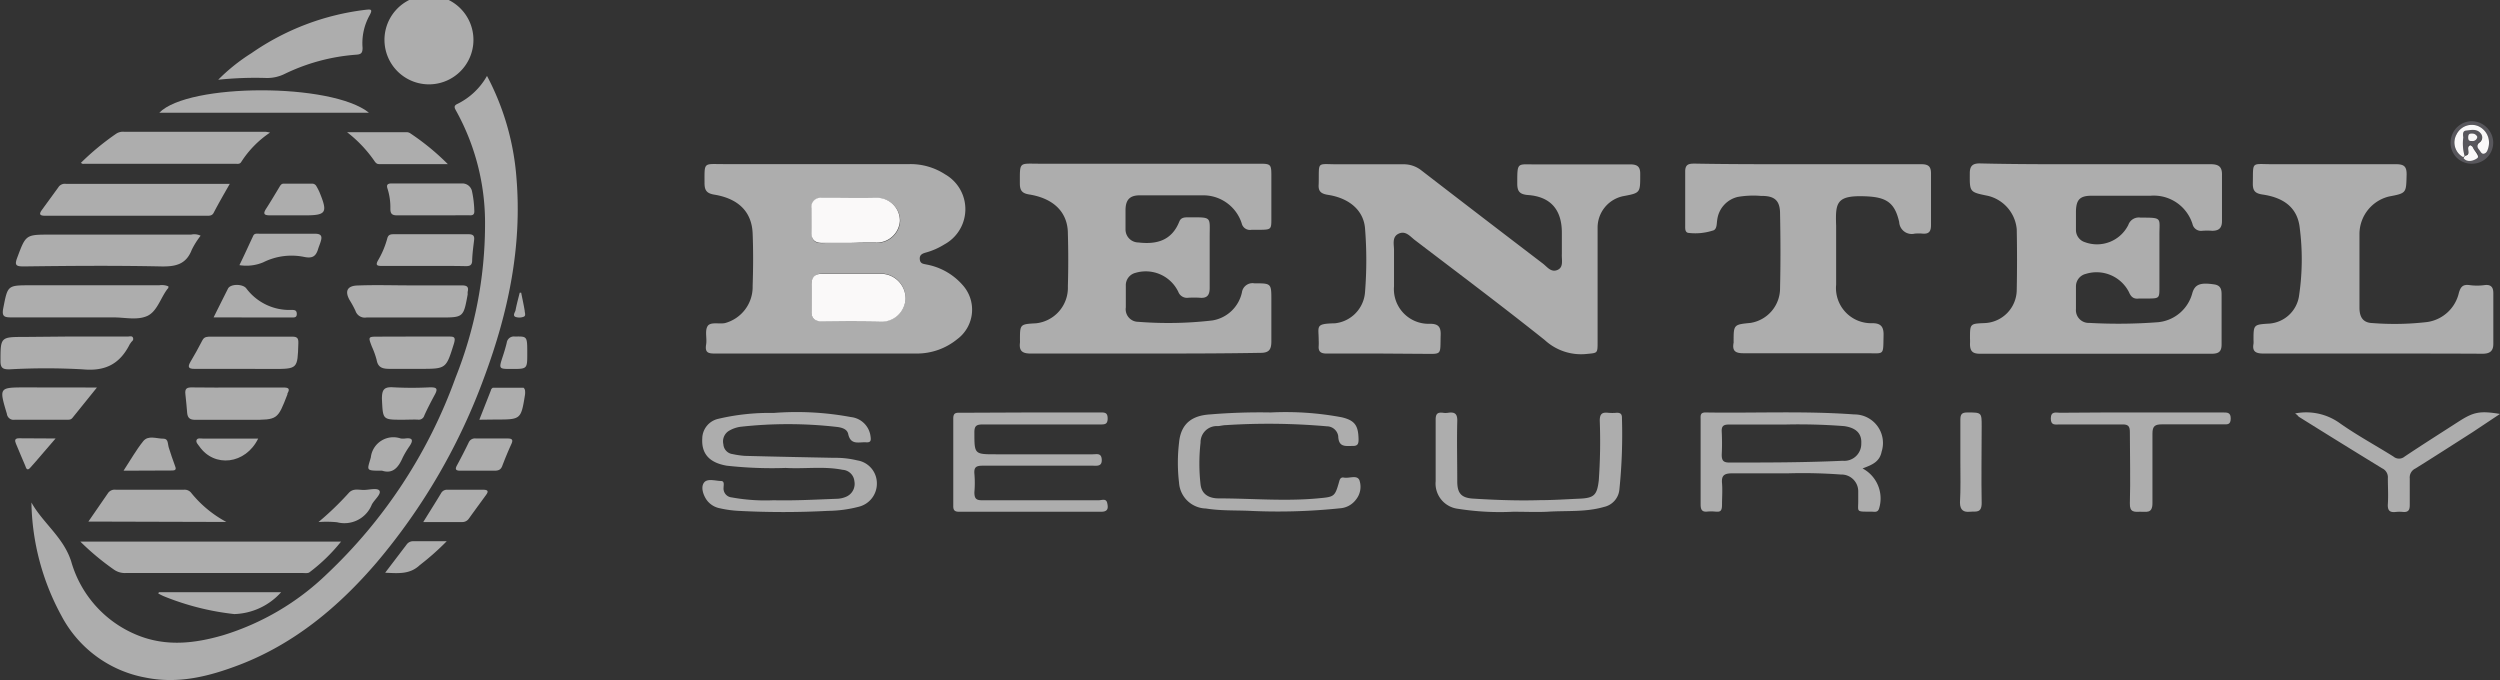 <svg xmlns="http://www.w3.org/2000/svg" viewBox="0 0 254.57 69.24"><rect x="0" y="0" width="254.57" height="69.24" fill="#333333" stroke="none"/><defs><style>.cls-1{fill:#adadad;}.cls-2{fill:#58575c;}.cls-3{fill:#faf9f9;}</style></defs><g id="Livello_2" data-name="Livello 2"><g id="Livello_1-2" data-name="Livello 1"><path class="cls-1" d="M83.17,36c-3.47,0-6.93,0-10.39,0-.7,0-1-.12-.88-.9.11-.62-.14-1.38.14-1.87s1.17-.21,1.78-.33a3.81,3.81,0,0,0,2.82-3.78c.06-1.79.07-3.58,0-5.36-.09-2.17-1.42-3.53-3.9-3.94-.81-.13-1-.47-1-1.19,0-2.16-.12-1.92,1.9-1.92q9.48,0,19,0a6.46,6.46,0,0,1,3.61,1.05,4.08,4.08,0,0,1-.09,7.13,7.08,7.08,0,0,1-1.82.81c-.36.1-.72.21-.68.69s.36.47.71.55A6.43,6.43,0,0,1,98,29a3.74,3.74,0,0,1-.53,5.54A6.48,6.48,0,0,1,93.37,36Zm3.53-3.27c1,0,1.94,0,2.92,0a2.45,2.45,0,0,0,2.59-2.35,2.52,2.52,0,0,0-2.55-2.53c-1.94,0-3.88,0-5.82,0-.78,0-1.2.34-1.21,1.13s0,1.82,0,2.72c0,.73.37,1,1.07,1Zm-.19-8c.45,0,.9,0,1.36,0s.91,0,1.36,0a2.36,2.36,0,0,0,2.43-2.2,2.33,2.33,0,0,0-2.28-2.36c-1.9-.05-3.81,0-5.72,0a.93.93,0,0,0-1,1.09c0,.82,0,1.63,0,2.45s.36,1.05,1.06,1.05C84.63,24.72,85.57,24.73,86.51,24.73Z"/><path class="cls-1" d="M140.46,36c-1.79,0-3.59,0-5.38,0-.59,0-.85-.19-.8-.79a4.86,4.86,0,0,0,0-.54c0-1.49-.39-1.7,1.66-1.75A3.44,3.44,0,0,0,139,29.72a40.85,40.85,0,0,0,0-6.45c-.14-1.82-1.57-3.09-3.78-3.43-.77-.12-1-.41-.94-1.11.06-2.37-.29-2,2-2,2.18,0,4.37,0,6.56,0a2.89,2.89,0,0,1,1.92.64q6.16,4.75,12.35,9.47c.43.33.83.93,1.48.65s.42-1,.45-1.62c0-.73,0-1.46,0-2.18,0-2.33-1.14-3.66-3.44-3.83-.92-.07-1.11-.43-1.1-1.24,0-2.16,0-1.87,1.86-1.88,3.22,0,6.44,0,9.66,0,.73,0,1,.26,1,.94v.18c0,1.79,0,1.79-1.76,2.12a3.27,3.27,0,0,0-2.58,3.19q0,5.82,0,11.64c0,1.22,0,1.12-1.19,1.24a5.46,5.46,0,0,1-4.2-1.43c-4.34-3.46-8.78-6.79-13.2-10.16-.48-.36-.94-1-1.66-.67s-.47,1.11-.48,1.72c0,1.21,0,2.42,0,3.64a3.53,3.53,0,0,0,3.67,3.82c.82,0,1.11.3,1.08,1.14-.06,2.14.2,1.92-1.9,1.92Z"/><path class="cls-1" d="M213.49,16.72c3.86,0,7.72,0,11.58,0,.86,0,1.22.25,1.19,1.14,0,1.55,0,3.09,0,4.64,0,.69-.28,1-1,1a6.68,6.68,0,0,0-1,0,.89.89,0,0,1-1-.68A4.13,4.13,0,0,0,219,19.93c-2,0-4,0-6,0-1.2,0-1.58.39-1.61,1.58,0,.63,0,1.27,0,1.91a1.3,1.3,0,0,0,.91,1.24,3.56,3.56,0,0,0,4.42-1.75,1.13,1.13,0,0,1,1.25-.75c2.31,0,1.9,0,1.92,1.9,0,1.73,0,3.46,0,5.18,0,1.13,0,1.15-1.19,1.16-.3,0-.61,0-.91,0-.54.07-.81-.19-1-.65a3.7,3.7,0,0,0-4.4-1.86,1.31,1.31,0,0,0-1,1.3q0,1.14,0,2.28a1.3,1.3,0,0,0,1.36,1.41,52.9,52.9,0,0,0,7-.07,4,4,0,0,0,3.5-3c.27-.86.81-1.06,2.22-.85.8.12.75.7.75,1.29,0,1.61,0,3.22,0,4.82,0,.71-.27.95-1,.95-7.87,0-15.75,0-23.62,0-.74,0-1-.27-1-1a5,5,0,0,0,0-.55c0-1.51,0-1.51,1.48-1.57a3.41,3.41,0,0,0,3.28-3.37q.06-3.1,0-6.19a3.85,3.85,0,0,0-2.94-3.4c-1.88-.38-1.85-.38-1.84-2.3,0-.75.3-1,1-1C205.65,16.74,209.57,16.72,213.49,16.72Z"/><path class="cls-1" d="M116.61,36c-3.89,0-7.78,0-11.67,0-.85,0-1.18-.28-1.08-1.1a2.43,2.43,0,0,0,0-.27c0-1.62,0-1.62,1.64-1.71a3.64,3.64,0,0,0,3.24-3.76c.05-1.78.05-3.57,0-5.36,0-2.18-1.44-3.6-3.95-4-.75-.12-.94-.44-.94-1.13,0-2.25-.1-2,2-2h22.43c1.11,0,1.18.08,1.18,1.2v4.36c0,1.12,0,1.16-1.2,1.17-.28,0-.55,0-.82,0a.86.86,0,0,1-1-.66,4.11,4.11,0,0,0-4-2.85c-2.12,0-4.25,0-6.38,0-1,0-1.43.44-1.45,1.45,0,.67,0,1.33,0,2a1.32,1.32,0,0,0,1.31,1.35c1.87.22,3.39-.2,4.16-2.11.18-.47.58-.45,1-.45,2.37,0,2.1-.09,2.1,2,0,1.73,0,3.46,0,5.19,0,.74-.27,1.07-1,1a9.45,9.45,0,0,0-1.19,0,.94.94,0,0,1-1-.59,3.67,3.67,0,0,0-4.35-1.95,1.3,1.3,0,0,0-1,1.33c0,.73,0,1.46,0,2.19a1.28,1.28,0,0,0,1.27,1.47,38.86,38.86,0,0,0,7.55-.14,3.69,3.69,0,0,0,3-2.84,1.09,1.09,0,0,1,1.27-.94c1.73,0,1.73,0,1.73,1.73,0,1.39,0,2.79,0,4.18,0,.86-.25,1.18-1.15,1.17C124.39,36,120.5,36,116.61,36Z"/><path class="cls-1" d="M49.59,7.73a26.42,26.42,0,0,1,3,10.39c.58,7-.83,13.65-3.23,20.15a62.25,62.25,0,0,1-11,19C34.5,61.78,30,65.53,24.43,67.68c-3.08,1.18-6.23,2-9.59,1.32a12.15,12.15,0,0,1-8.58-6.29A24.9,24.9,0,0,1,3.2,51.17c1.18,2.11,3.26,3.53,4.05,6A11.48,11.48,0,0,0,14,64.68c2.91,1.18,5.81.85,8.73,0a26.27,26.27,0,0,0,10.56-6.23,51.43,51.43,0,0,0,13.1-20,42.17,42.17,0,0,0,3-15.48,23.54,23.54,0,0,0-2.93-11.66c-.16-.29-.31-.53.1-.72A7,7,0,0,0,49.59,7.73Z"/><path class="cls-1" d="M184.05,16.72c3.86,0,7.72,0,11.58,0,.73,0,1,.23,1,.93,0,1.76,0,3.52,0,5.28,0,.62-.2.91-.84.86a4.49,4.49,0,0,0-.82,0,1.28,1.28,0,0,1-1.58-1.18c-.45-2-1.33-2.54-3.42-2.62-3-.12-3.08.64-3,3,0,2,0,4,0,6a3.58,3.58,0,0,0,3.69,3.92c.86,0,1.16.36,1.14,1.22-.05,2.16.13,1.83-1.87,1.84-4.13,0-8.26,0-12.4,0-.87,0-1.15-.27-1-1.08a.27.27,0,0,0,0-.09c0-1.75,0-1.75,1.73-1.92a3.57,3.57,0,0,0,3-3.57c.06-2.51.05-5,0-7.55,0-1.36-.57-1.83-1.94-1.81a9.35,9.35,0,0,0-2.36.1,2.74,2.74,0,0,0-2.1,2.35c-.07.39,0,1-.49,1.09a5.79,5.79,0,0,1-2.48.22c-.31-.08-.29-.43-.29-.7,0-1.85,0-3.7,0-5.55,0-.77.41-.8,1-.8C176.33,16.73,180.19,16.72,184.05,16.72Z"/><path class="cls-1" d="M241.59,36c-3.7,0-7.41,0-11.12,0-.8,0-1.14-.23-1-1a2.29,2.29,0,0,0,0-.37c0-1.58,0-1.58,1.62-1.68a3.31,3.31,0,0,0,3-2.72,25,25,0,0,0,.09-7c-.21-2-1.52-3.09-3.78-3.42-.75-.11-1-.37-1-1.09.05-2.34-.22-2,2-2,4.19,0,8.39,0,12.58,0,.86,0,1.1.27,1.08,1.1-.05,1.84,0,1.85-1.8,2.19a3.94,3.94,0,0,0-3,3.77c0,2.52,0,5,0,7.55,0,1,.39,1.55,1.36,1.57a28.59,28.59,0,0,0,5.55-.11,3.88,3.88,0,0,0,3.22-3c.19-.63.44-.84,1.07-.76a5.75,5.75,0,0,0,1.55,0c.66-.08.88.24.88.81,0,1.73,0,3.46,0,5.18,0,.76-.39,1-1.1,1C249.07,36,245.33,36,241.59,36Z"/><path class="cls-1" d="M80,47.65a41.47,41.47,0,0,1-6-.23c-1.74-.3-2.58-1.19-2.49-2.76a2.08,2.08,0,0,1,1.58-2,22.73,22.73,0,0,1,5.68-.61,30.16,30.16,0,0,1,7.88.42,2.25,2.25,0,0,1,2,2c.06.4,0,.6-.45.57-.72-.05-1.58.33-1.83-.85-.12-.56-.77-.68-1.27-.73a43.79,43.79,0,0,0-9.71,0,3.18,3.18,0,0,0-1.11.38,1.26,1.26,0,0,0-.62,1.4,1.07,1.07,0,0,0,.94,1,8.75,8.75,0,0,0,1.25.18c3,.08,6.06.14,9.1.2a9.18,9.18,0,0,1,2.34.26,2.36,2.36,0,0,1,2,2.31,2.42,2.42,0,0,1-1.84,2.41,12.83,12.83,0,0,1-3.14.42,86.32,86.32,0,0,1-9.1,0,10.88,10.88,0,0,1-1.89-.26,2.15,2.15,0,0,1-1.41-.92c-.35-.55-.55-1.28-.21-1.71s1.13-.17,1.72-.15c.38,0,.26.42.26.67a.91.91,0,0,0,.83,1,19,19,0,0,0,4.25.29c2.16.05,4.31-.07,6.47-.15a2.52,2.52,0,0,0,1-.24A1.42,1.42,0,0,0,87,49a1.28,1.28,0,0,0-1.2-1.16C83.91,47.46,82,47.76,80,47.65Z"/><path class="cls-1" d="M189.66,47.7a3.46,3.46,0,0,1,1.67,4.12c-.15.4-.49.28-.77.28-1.67,0-1.31.06-1.34-1.26,0-.28,0-.55,0-.82a1.71,1.71,0,0,0-1.77-1.7A52.37,52.37,0,0,0,182,48.2c-1.88,0-3.76,0-5.65,0-.83,0-1.06.27-1,1s0,1.45,0,2.18-.21.76-.74.71a4.45,4.45,0,0,0-.73,0c-.58.07-.71-.2-.71-.74,0-2.88,0-5.76,0-8.64,0-.37-.07-.72.52-.71,5,.08,10.09-.17,15.12.2A2.91,2.91,0,0,1,191.6,46C191.39,47.06,190.58,47.35,189.66,47.7Zm-7.91-4.47c-2.12,0-3.91,0-5.7,0-.54,0-.76.15-.73.72a23.22,23.22,0,0,1,0,2.36c0,.59.17.79.78.79,3.84,0,7.69,0,11.54-.18a1.73,1.73,0,0,0,1.89-1.76c.06-1-.51-1.6-1.75-1.77A60,60,0,0,0,181.75,43.23Z"/><path class="cls-1" d="M8.18,55.15H34.73a17.81,17.81,0,0,1-3.21,3.12c-.16.13-.47.08-.71.08h-18A1.93,1.93,0,0,1,11.6,58,26,26,0,0,1,8.18,55.15Z"/><path class="cls-1" d="M104.94,42h7.11c.44,0,.74,0,.74.61s-.3.61-.75.61c-4,0-8,0-11.94,0-.65,0-.89.12-.88.83,0,2.21,0,2.21,2.21,2.21l9.85,0c.4,0,.88-.16.91.55s-.5.61-.93.61c-3.74,0-7.48,0-11.21,0-.64,0-.88.15-.83.8a11.08,11.08,0,0,1,0,1.91c0,.64.18.82.82.81q5.92,0,11.85,0c.3,0,.74-.21.85.26s.14.91-.6.91q-7.24,0-14.5,0c-.43,0-.58-.17-.57-.59,0-3,0-6,0-8.92,0-.63.36-.57.76-.57Z"/><path class="cls-1" d="M129.41,42a30.94,30.94,0,0,1,7.21.49c1.37.32,1.7.87,1.72,2.27,0,.45-.1.66-.6.65-.71,0-1.44.16-1.47-1a1.18,1.18,0,0,0-1.16-1,67.84,67.84,0,0,0-10.28-.12c-.27,0-.54.08-.81.1a1.65,1.65,0,0,0-1.77,1.68,19,19,0,0,0,0,4.26c.1.9.73,1.41,1.82,1.42,3.36,0,6.73.31,10.1,0,1.74-.16,1.75-.14,2.22-1.8.08-.26.21-.36.45-.32.54.11,1.32-.3,1.58.25a2.07,2.07,0,0,1-.35,2,2.21,2.21,0,0,1-1.64.88,61,61,0,0,1-9.36.25c-1.42-.05-2.85,0-4.27-.23a2.81,2.81,0,0,1-2.74-2.63,17.31,17.31,0,0,1,0-4.07c.2-2.19,1.62-2.78,3.14-2.88A61.86,61.86,0,0,1,129.41,42Z"/><path class="cls-1" d="M48.18,4.58a4.53,4.53,0,0,1-9,0,4.53,4.53,0,1,1,9,0Z"/><path class="cls-1" d="M154.08,52.11a27.32,27.32,0,0,1-5.61-.3A2.59,2.59,0,0,1,146.19,49c0-2.09,0-4.19,0-6.28,0-.59.2-.75.74-.69a1.63,1.63,0,0,0,.54,0c.7-.1.95.13.92.89-.05,2,0,4.06,0,6.09,0,1.18.38,1.68,1.58,1.76,2.27.14,4.55.23,6.83.16,1.33,0,2.66-.09,4-.15,1.53-.06,1.82-.36,2-1.85a56.22,56.22,0,0,0,.1-6.09c0-.64.19-.88.83-.81a4.61,4.61,0,0,0,.91,0c.41,0,.53.17.52.55a55,55,0,0,1-.26,7.26,2,2,0,0,1-1.57,1.78c-1.89.55-3.85.36-5.79.49C156.43,52.16,155.4,52.11,154.08,52.11Z"/><path class="cls-1" d="M23.41,18.7c-.61,1.07-1.15,2-1.67,3-.17.29-.45.27-.72.27H4.62c-.51,0-.71-.11-.35-.6l1.66-2.28a.78.78,0,0,1,.77-.37H23.41Z"/><path class="cls-1" d="M20.43,24a8.42,8.42,0,0,0-.9,1.43c-.57,1.49-1.64,1.73-3.13,1.7-4.67-.1-9.34-.06-14,0-.77,0-.93-.13-.65-.88.88-2.35.86-2.36,3.34-2.36H19.46A1.5,1.5,0,0,1,20.43,24Z"/><path class="cls-1" d="M22.22,8.12a19,19,0,0,1,3.39-2.71A25.66,25.66,0,0,1,37.21,1c.55-.06.77-.08.43.55a5.83,5.83,0,0,0-.72,3.32c0,.54-.16.67-.66.7A20,20,0,0,0,29,7.52a4,4,0,0,1-1.91.42A36.41,36.41,0,0,0,22.22,8.12Z"/><path class="cls-1" d="M8.23,16.59a26.36,26.36,0,0,1,3.64-3,1.29,1.29,0,0,1,.79-.17H27.05a3.91,3.91,0,0,1,.45.08,10.22,10.22,0,0,0-2.94,3c-.14.23-.37.18-.57.18H8.5C8.45,16.72,8.4,16.67,8.23,16.59Z"/><path class="cls-1" d="M17.15,29.16c0,.13,0,.19-.08.24-.72.93-1.07,2.33-2.09,2.78s-2.26.14-3.41.14c-3.47,0-6.93,0-10.4,0-.73,0-1-.08-.84-.93.46-2.33.41-2.34,2.76-2.34H16.21A1.73,1.73,0,0,1,17.15,29.16Z"/><path class="cls-1" d="M218.07,42h8.29c.46,0,.8,0,.79.64s-.37.57-.77.57c-2.07,0-4.13,0-6.2,0-.73,0-1,.16-1,.94,0,2.36,0,4.73,0,7.09,0,1.09-.63.85-1.23.87s-1.1.08-1.07-.85c.07-2.42,0-4.85,0-7.27,0-.59-.17-.78-.77-.77-2.12,0-4.25,0-6.37,0-.44,0-.92.14-.91-.62s.55-.57.94-.57C212.6,42,215.34,42,218.07,42Z"/><path class="cls-1" d="M233.71,42.1a5.85,5.85,0,0,1,4.46.93c1.77,1.26,3.7,2.3,5.55,3.46a.88.88,0,0,0,1.14,0c1.84-1.23,3.71-2.41,5.57-3.61,1.48-.94,2.12-1.06,4.14-.73L251.79,44c-1.94,1.24-3.88,2.49-5.84,3.71a1,1,0,0,0-.57,1c0,.91,0,1.82,0,2.73,0,.51-.16.73-.68.69a3.56,3.56,0,0,0-.73,0c-.63.08-.86-.15-.82-.8.06-.88,0-1.76,0-2.64a1,1,0,0,0-.58-1q-4.26-2.61-8.5-5.26C234,42.34,233.93,42.26,233.71,42.1Z"/><path class="cls-1" d="M6.84,34.27H13c.19,0,.48-.11.55.15s-.14.32-.22.47l-.11.15c-1,2-2.47,2.79-4.79,2.57a66.45,66.45,0,0,0-7.47,0c-.63,0-.91-.1-.91-.83,0-2.47,0-2.47,2.47-2.47Z"/><path class="cls-1" d="M41.83,29.06c1.73,0,3.46,0,5.19,0,.54,0,.73.15.6.67,0,.09,0,.18,0,.27-.43,2.33-.43,2.33-2.83,2.33s-5,0-7.47,0a1,1,0,0,1-1.12-.67,10.15,10.15,0,0,0-.61-1.12c-.51-.92-.21-1.46.88-1.47C38.24,29,40,29.06,41.83,29.06Z"/><path class="cls-1" d="M24.53,37.56c-1.58,0-3.16,0-4.74,0-.59,0-.7-.18-.41-.69.43-.73.85-1.47,1.23-2.22.2-.39.52-.36.85-.37,2.77,0,5.53,0,8.3,0,.54,0,.64.19.62.7-.08,2.59-.06,2.59-2.66,2.59Z"/><path class="cls-1" d="M37.57,11.48H16.22C19.17,8.45,33.8,8.42,37.57,11.48Z"/><path class="cls-1" d="M9,53.11c.74-1.07,1.38-2,2-2.9a.82.82,0,0,1,.79-.34h6.92a.85.85,0,0,1,.73.28,11.67,11.67,0,0,0,3.61,3Z"/><path class="cls-1" d="M24.3,39.46c1.52,0,3,0,4.56,0,.49,0,.71.1.41.61,0,0,0,.06,0,.08-1,2.6-1,2.6-3.73,2.6-1.88,0-3.76,0-5.65,0-.54,0-.78-.18-.83-.69s-.1-1.27-.18-1.9.17-.72.72-.71C21.14,39.48,22.72,39.46,24.3,39.46Z"/><path class="cls-1" d="M43.13,27.08H38.84c-.48,0-.6-.11-.35-.56a9,9,0,0,0,.95-2.26c.11-.4.38-.41.7-.41,2.52,0,5,0,7.56,0,.44,0,.63.13.58.57-.08.69-.18,1.39-.2,2.08,0,.49-.21.61-.67.6C46,27.07,44.56,27.08,43.13,27.08Z"/><path class="cls-1" d="M44,21.93c-1.18,0-2.36,0-3.55,0-.49,0-.7-.13-.7-.66a6.3,6.3,0,0,0-.29-2.06c-.13-.38,0-.53.41-.53,2.4,0,4.79,0,7.19,0a1,1,0,0,1,1,.78,10.84,10.84,0,0,1,.24,2.06c0,.48-.35.4-.64.4Z"/><path class="cls-1" d="M42,34.27c1.21,0,2.42,0,3.63,0,.57,0,.81,0,.59.73-.8,2.55-.77,2.56-3.43,2.56-1,0-2.06,0-3.09,0-.73,0-1.21-.11-1.35-.92a8.51,8.51,0,0,0-.49-1.36c-.38-1-.38-1,.68-1Z"/><path class="cls-1" d="M9.87,39.46l-2.5,3.1c-.19.23-.44.17-.68.18-1.72,0-3.45,0-5.18,0a.69.69,0,0,1-.81-.6c-.8-2.69-.81-2.69,1.93-2.69Z"/><path class="cls-1" d="M35.34,13.46H41.4a.67.67,0,0,1,.34.09,24.81,24.81,0,0,1,3.86,3.16h-7c-.25,0-.37-.16-.49-.34A13.14,13.14,0,0,0,35.34,13.46Z"/><path class="cls-1" d="M199.62,47c0-1.42,0-2.84,0-4.26,0-.55.14-.74.71-.74,1.46,0,1.46,0,1.46,1.41,0,2.6-.05,5.21,0,7.81,0,1.08-.61.83-1.21.89s-1-.14-1-.94C199.66,49.8,199.62,48.4,199.62,47Z"/><path class="cls-1" d="M16.18,60.3H28.63a6.68,6.68,0,0,1-4.77,2.23,26.75,26.75,0,0,1-7.19-1.82c-.19-.08-.37-.18-.55-.27Z"/><path class="cls-1" d="M24.38,27c.49-1,.94-2,1.41-3,.13-.27.42-.2.65-.2,1.88,0,3.75,0,5.63,0,.61,0,.76.23.6.75-.08.29-.21.57-.29.85-.23.73-.6.93-1.42.76a6.42,6.42,0,0,0-4.15.55A4.45,4.45,0,0,1,24.38,27Z"/><path class="cls-1" d="M29.82,21.93c-.75,0-1.51,0-2.27,0-.57,0-.84-.08-.45-.68s.89-1.44,1.33-2.17c.11-.18.2-.38.46-.38h2.9a.49.49,0,0,1,.44.28,5.93,5.93,0,0,1,.29.56c.88,2.13.72,2.39-1.51,2.39Z"/><path class="cls-1" d="M41,42.74c-2.08,0-2,0-2.11-2.12,0-.93.2-1.25,1.18-1.18a35.5,35.5,0,0,0,3.72,0c.62,0,.84.09.5.72s-.75,1.41-1.08,2.14a.59.59,0,0,1-.67.43C42.06,42.71,41.54,42.74,41,42.74Z"/><path class="cls-1" d="M43.1,53.16c.67-1.09,1.25-2,1.81-2.93a.68.68,0,0,1,.66-.36c1.21,0,2.42,0,3.63,0,.43,0,.6.12.3.52-.58.8-1.17,1.6-1.75,2.41a.81.81,0,0,1-.7.36Z"/><path class="cls-1" d="M21.75,32.32c.53-1.07,1-2,1.47-2.94.26-.49,1.52-.49,1.87,0a5.48,5.48,0,0,0,4.56,2.18c.32,0,.55,0,.57.37s-.18.4-.46.4Z"/><path class="cls-1" d="M48.6,47.93H46.87c-.43,0-.57-.12-.34-.54q.63-1.16,1.2-2.34a.69.69,0,0,1,.73-.4h3.19c.44,0,.65.08.42.57-.34.74-.65,1.5-.94,2.26-.16.4-.45.45-.8.45Z"/><path class="cls-1" d="M12.58,47.93c.72-1.1,1.28-2.1,2-3,.52-.65,1.37-.25,2.07-.26.51,0,.42.56.54.92.19.6.39,1.2.61,1.79.12.3.19.53-.26.53Z"/><path class="cls-1" d="M32.43,53.16a30.61,30.61,0,0,0,3.06-2.94c.47-.55,1.07-.31,1.62-.33s1.37-.24,1.54.1-.53.9-.79,1.39a3,3,0,0,1-3.54,1.8A10.83,10.83,0,0,0,32.43,53.16Z"/><path class="cls-1" d="M48.81,42.74l1.18-3c0-.1.15-.26.22-.26,1,0,2.06,0,3.08,0,.06,0,.16.17.17.27a1.68,1.68,0,0,1,0,.45c-.41,2.52-.41,2.52-3,2.52Z"/><path class="cls-1" d="M38.91,47.93c-1.71,0-1.53,0-1.15-1.35a2.31,2.31,0,0,1,3.05-1.93,1.7,1.7,0,0,0,.45,0c.77-.1.84.19.45.77A9.17,9.17,0,0,0,41,46.61C40.57,47.6,40,48.28,38.91,47.93Z"/><path class="cls-1" d="M26.29,44.66c-1.28,2.62-4.47,3-6,.78-.14-.19-.37-.41-.27-.64s.43-.14.65-.14Z"/><path class="cls-1" d="M39.22,58.32l2.17-2.85a.81.81,0,0,1,.69-.36c1.08,0,2.17,0,3.41,0a26.12,26.12,0,0,1-2.74,2.43C41.74,58.5,40.58,58.38,39.22,58.32Z"/><path class="cls-2" d="M251.68,16.67a2.12,2.12,0,0,1-2.14-2.22,2.18,2.18,0,0,1,2.18-2.11,2.22,2.22,0,0,1,2.16,2.15A2.15,2.15,0,0,1,251.68,16.67Zm-.86-.65c.45.59,1.06.27,1.42,0s-.26-.63-.43-1a.49.49,0,0,0-.3-.3c-.51.23.22,1-.54,1.08a4.56,4.56,0,0,1-.14-1.87c0-.26-.14-.69.31-.72s1.05-.21,1.44.26a.64.64,0,0,1-.14,1c-.28.25-.2.46,0,.69s.21.5.52.4.36-.38.43-.64a1.84,1.84,0,0,0-1.12-2.12,1.73,1.73,0,0,0-2.12.87A1.69,1.69,0,0,0,250.82,16Zm1.44-2.08a.54.54,0,0,0-.53-.34c-.32,0-.41.16-.4.44s.18.34.41.32A.47.47,0,0,0,252.26,13.94Z"/><path class="cls-1" d="M53.69,36c0,1.57,0,1.57-1.59,1.57-1.33,0-1.32,0-.9-1.29.15-.45.29-.92.4-1.38a.73.73,0,0,1,.83-.63C53.69,34.25,53.69,34.22,53.69,36Z"/><path class="cls-1" d="M5.66,44.65c-1,1.13-1.77,2.09-2.6,3-.31.34-.41,0-.49-.23-.33-.75-.63-1.5-.95-2.25-.14-.32-.11-.54.3-.54Z"/><path class="cls-1" d="M53.07,29.8c.12.62.26,1.23.36,1.85,0,.22.17.53-.15.62a1.25,1.25,0,0,1-.79,0c-.3-.13-.07-.44,0-.64.11-.61.28-1.21.43-1.82Z"/><path class="cls-3" d="M86.7,32.73h-3c-.7,0-1.08-.31-1.07-1,0-.9,0-1.81,0-2.72s.43-1.14,1.21-1.13c1.94,0,3.88,0,5.82,0a2.52,2.52,0,0,1,2.55,2.53,2.45,2.45,0,0,1-2.59,2.35C88.64,32.74,87.67,32.73,86.7,32.73Z"/><path class="cls-3" d="M86.51,24.73c-.94,0-1.88,0-2.82,0-.7,0-1.07-.32-1.06-1.05s0-1.63,0-2.45a.93.93,0,0,1,1-1.09c1.91,0,3.82,0,5.72,0a2.33,2.33,0,0,1,2.28,2.36,2.36,2.36,0,0,1-2.43,2.2c-.45,0-.91,0-1.36,0S87,24.73,86.51,24.73Z"/><path class="cls-3" d="M250.82,16a1.69,1.69,0,0,1-.67-2.32,1.73,1.73,0,0,1,2.12-.87A1.84,1.84,0,0,1,253.39,15c-.07.26-.15.56-.43.64s-.37-.23-.52-.4-.28-.44,0-.69a.64.64,0,0,0,.14-1c-.39-.47-1-.3-1.44-.26s-.32.46-.31.72a4.56,4.56,0,0,0,.14,1.87Z"/><path class="cls-3" d="M251,15.87c.76-.12,0-.85.54-1.08a.49.49,0,0,1,.3.3c.17.33.66.8.43,1s-1,.56-1.42,0Z"/><path class="cls-3" d="M252.26,13.94a.47.47,0,0,1-.52.42c-.23,0-.4,0-.41-.32s.08-.46.4-.44A.54.54,0,0,1,252.26,13.94Z"/></g></g></svg>